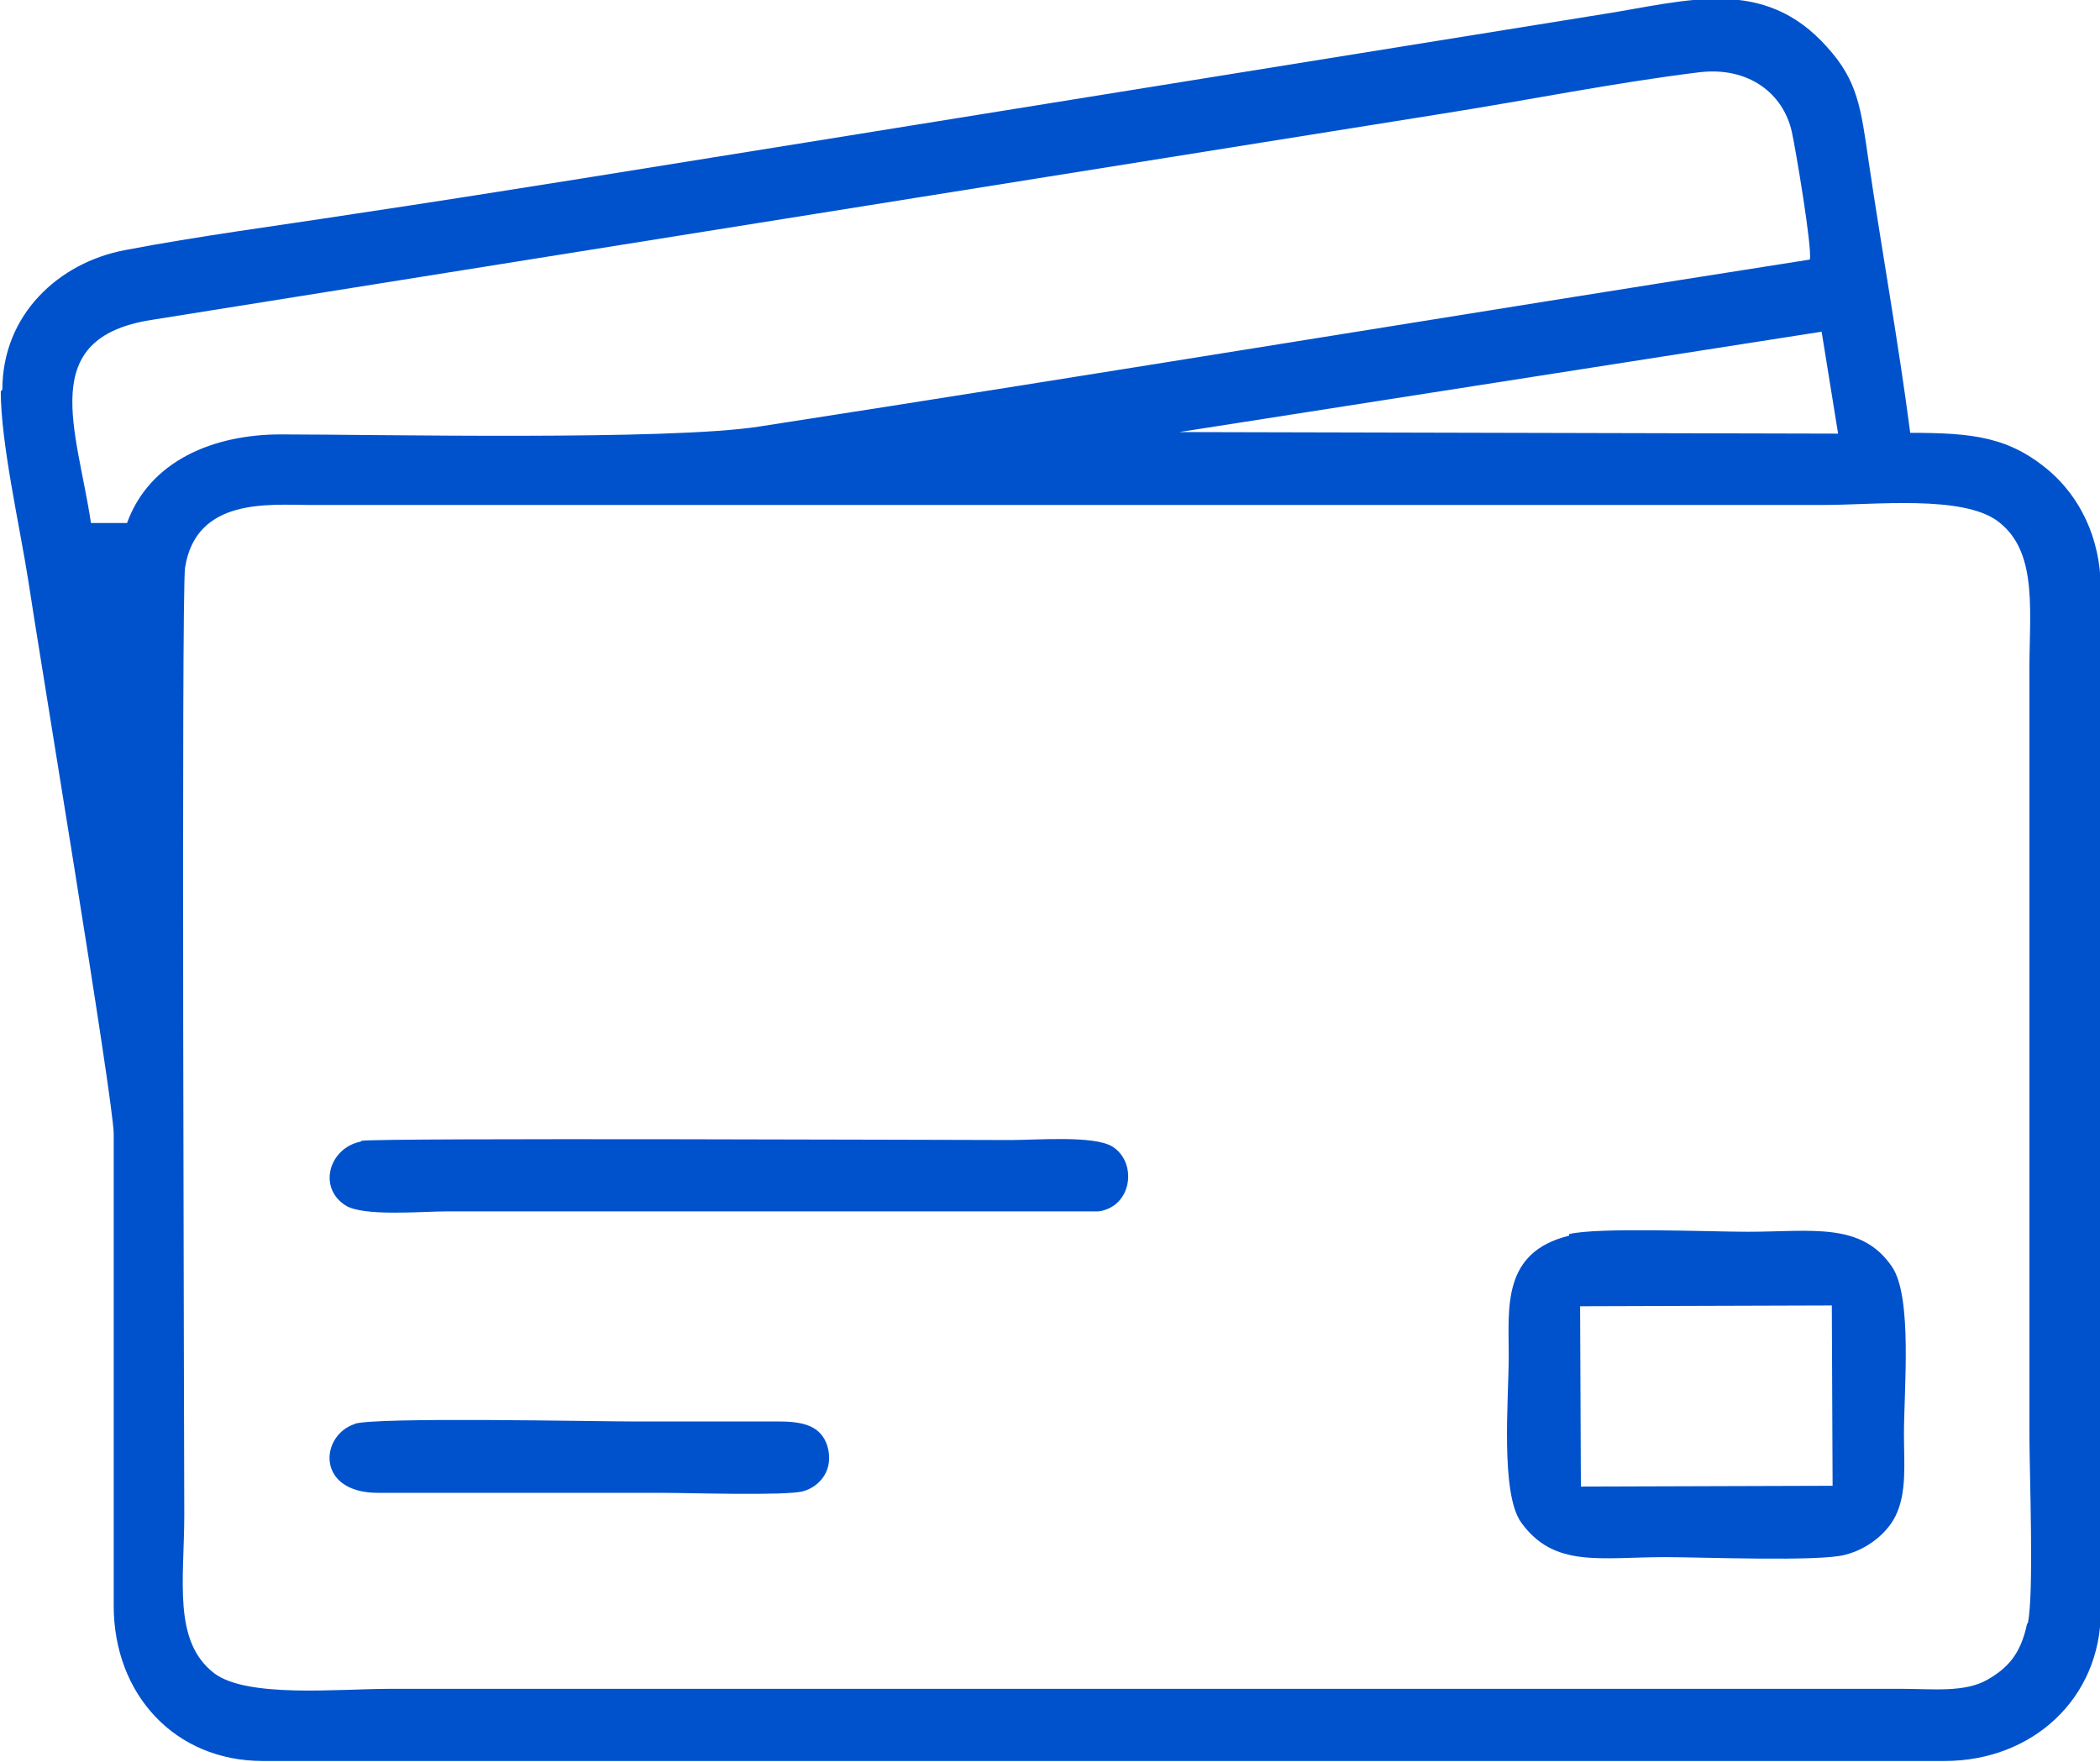 <svg xmlns="http://www.w3.org/2000/svg" xml:space="preserve" width="347.274" height="291.402" fill-rule="evenodd" clip-rule="evenodd" image-rendering="optimizeQuality" shape-rendering="geometricPrecision" text-rendering="geometricPrecision" version="1.0" viewBox="0 0 26.78 22.47">
  <path fill="#0052CC" d="M25.85 20.71c-.08.38-.24.56-.5.71-.29.17-.7.12-1.08.12H4.96c-.64 0-1.81.12-2.23-.2-.53-.41-.38-1.19-.38-2.02 0-.87-.04-11.77.01-12.08.14-.9 1.08-.8 1.59-.8h19.31c.65 0 1.77-.13 2.22.21.53.4.39 1.19.4 2v9.65c0 .49.06 2.03-.02 2.4zM4.53 18.16c-.45.14-.51.88.29.88h3.63c.34 0 1.57.04 1.79-.02.22-.06.4-.28.31-.58-.08-.25-.3-.31-.61-.31H8.12c-.53 0-3.33-.06-3.6.03zm.07-3.6c-.4.08-.55.58-.2.81.22.15.98.08 1.3.08h8.31c.43-.06.5-.63.17-.83-.24-.14-.96-.08-1.29-.08-.59 0-8.08-.03-8.28.01zm15.55 2.1 3.21-.01.01 2.3-3.21.01-.01-2.3zm-.14-.9c-.86.21-.77.92-.77 1.53 0 .55-.11 1.76.16 2.13.42.58 1 .44 1.84.44.45 0 1.97.06 2.29-.03.28-.07.53-.27.64-.49.15-.3.11-.67.11-1.05 0-.57.11-1.74-.15-2.13-.39-.58-1.03-.45-1.84-.45-.48 0-1.93-.06-2.28.03zm3.22-11.53.21 1.3-8.4-.02 8.19-1.28zM1.16 6.67c-.18-1.2-.7-2.36.77-2.59l16.46-2.63c1.08-.17 2.22-.4 3.29-.53.62-.07 1.06.27 1.17.76.05.23.26 1.47.23 1.63-4.47.7-8.94 1.44-13.4 2.13-1.15.18-4.88.1-6.1.1-.85 0-1.67.33-1.96 1.13h-.44zM.01 4.99c0 .66.24 1.71.35 2.41.11.75 1.09 6.65 1.09 7.06v6.02c0 1.13.78 1.98 1.9 1.98H24.8c1.12 0 1.99-.8 1.99-1.91V7.52c0-.69-.29-1.19-.64-1.5-.52-.45-.99-.5-1.79-.5-.15-1.15-.36-2.31-.53-3.46-.1-.69-.14-1.03-.53-1.46-.81-.91-1.78-.59-2.86-.42L10.32 1.81c-1.94.31-3.88.63-5.82.92-.97.15-1.97.28-2.91.46-.84.16-1.56.82-1.56 1.78z"/>
</svg>
